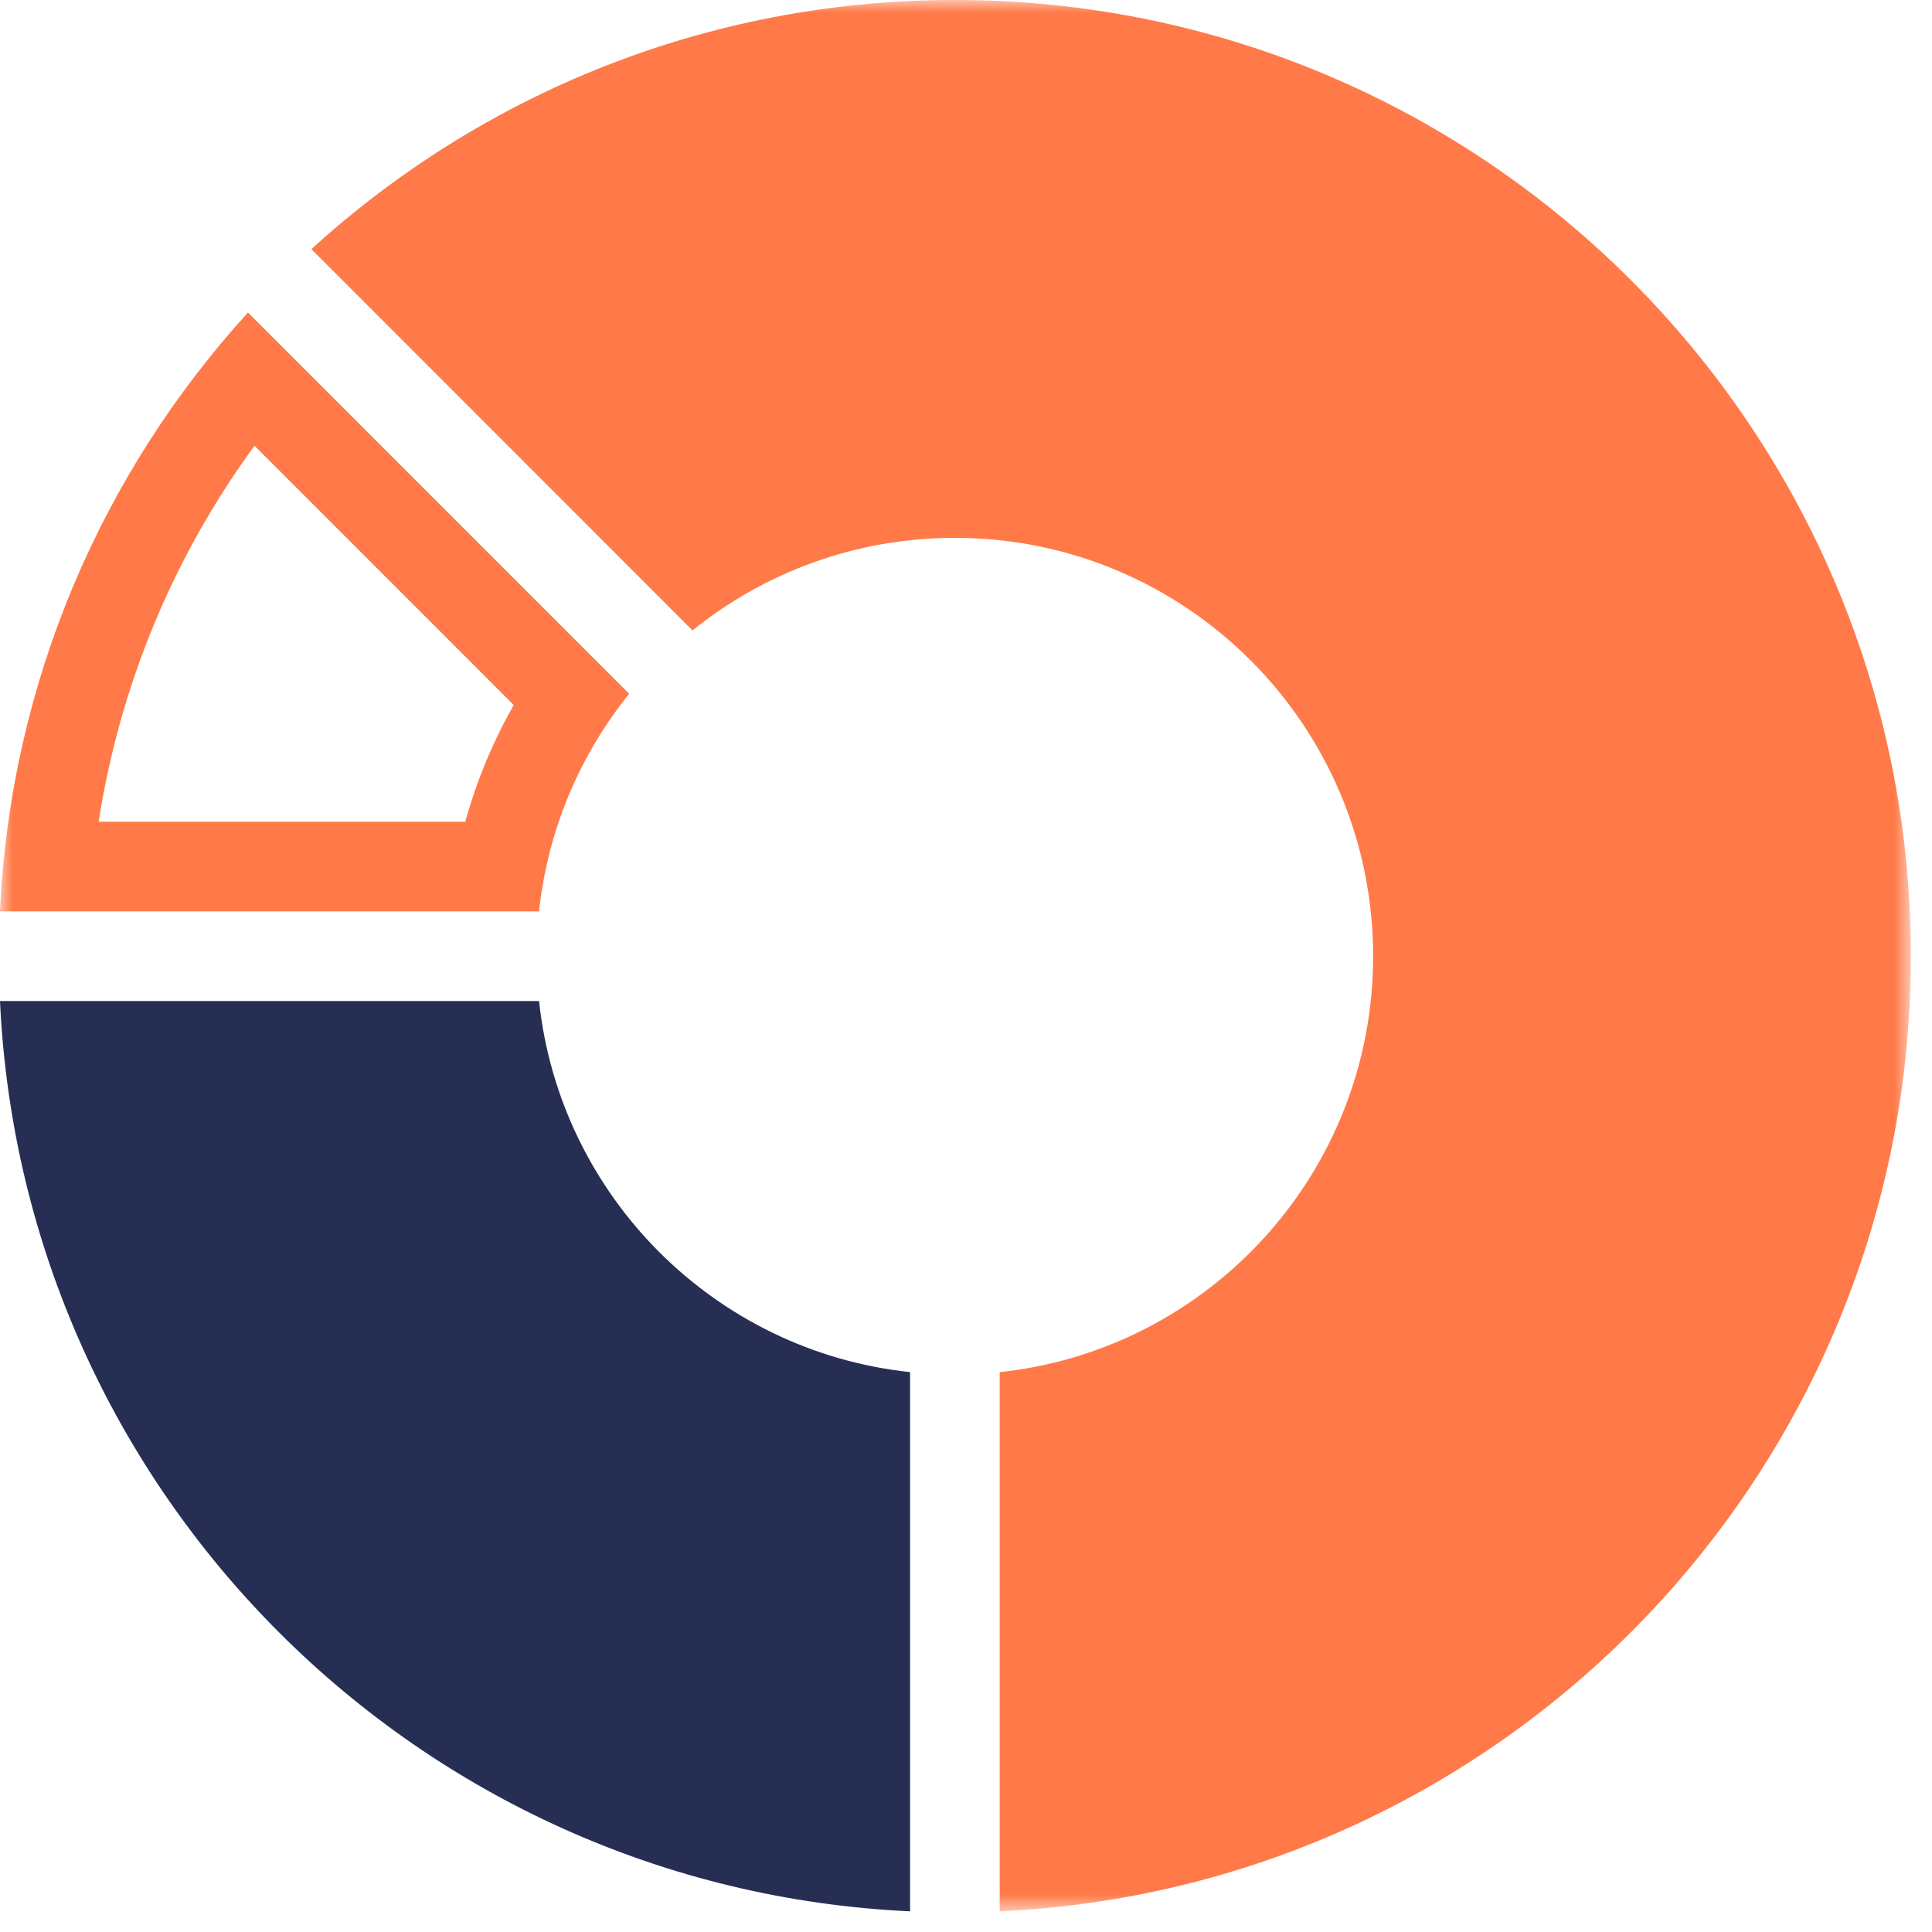 <?xml version="1.0" encoding="UTF-8"?>
<svg width="77px" height="77px" viewBox="0 0 77 77" version="1.1" xmlns="http://www.w3.org/2000/svg" xmlns:xlink="http://www.w3.org/1999/xlink">
    <title>Pie Chart Icon - Orange</title>
    <defs>
        <polygon id="path-1" points="0 0 76.157 0 76.157 76.176 0 76.176"></polygon>
    </defs>
    <g id="Page-1" stroke="none" stroke-width="1" fill="none" fill-rule="evenodd">
        <g id="MO-Website-Update---Service-Page---Icons-Orange" transform="translate(-576, -1589)">
            <g id="Pie-Chart-Icon---Orange" transform="translate(576, 1589)">
                <path d="M36.271,76.176 C16.65,75.27 0.906,59.521 5.95310958e-05,39.896 L21.484,39.896 C22.313,47.676 28.492,53.858 36.271,54.686 L36.271,76.176 Z" id="Fill-8" fill="#262F53"></path>
                <g id="Group-12">
                    <mask id="mask-2" fill="white">
                        <use xlink:href="#path-1"></use>
                    </mask>
                    <g id="Clip-11"></g>
                    <path d="M6.137,24.888 C5.106,27.377 4.358,30.011 3.932,32.75 L18.545,32.75 C18.769,31.939 19.041,31.147 19.36,30.378 C19.685,29.591 20.058,28.83 20.474,28.1 L10.143,17.766 C8.537,19.964 7.187,22.352 6.137,24.888 L6.137,24.888 Z M0,36.323 C0.424,27.145 4.091,18.816 9.883,12.455 L25.076,27.651 C23.122,30.075 21.832,33.058 21.484,36.323 L0,36.323 Z M38.057,-5.95458587e-05 C59.099,-5.95458587e-05 76.157,17.062 76.157,38.109 C76.157,58.558 60.056,75.243 39.843,76.176 L39.843,54.687 C48.209,53.795 54.726,46.714 54.726,38.109 C54.726,28.901 47.263,21.436 38.057,21.436 C34.098,21.436 30.461,22.819 27.601,25.125 L12.409,9.929 C19.178,3.761 28.178,-5.95458587e-05 38.057,-5.95458587e-05 L38.057,-5.95458587e-05 Z" id="Fill-10" fill="#FF7A48" mask="url(#mask-2)"></path>
                </g>
            </g>
        </g>
    </g>
</svg>
